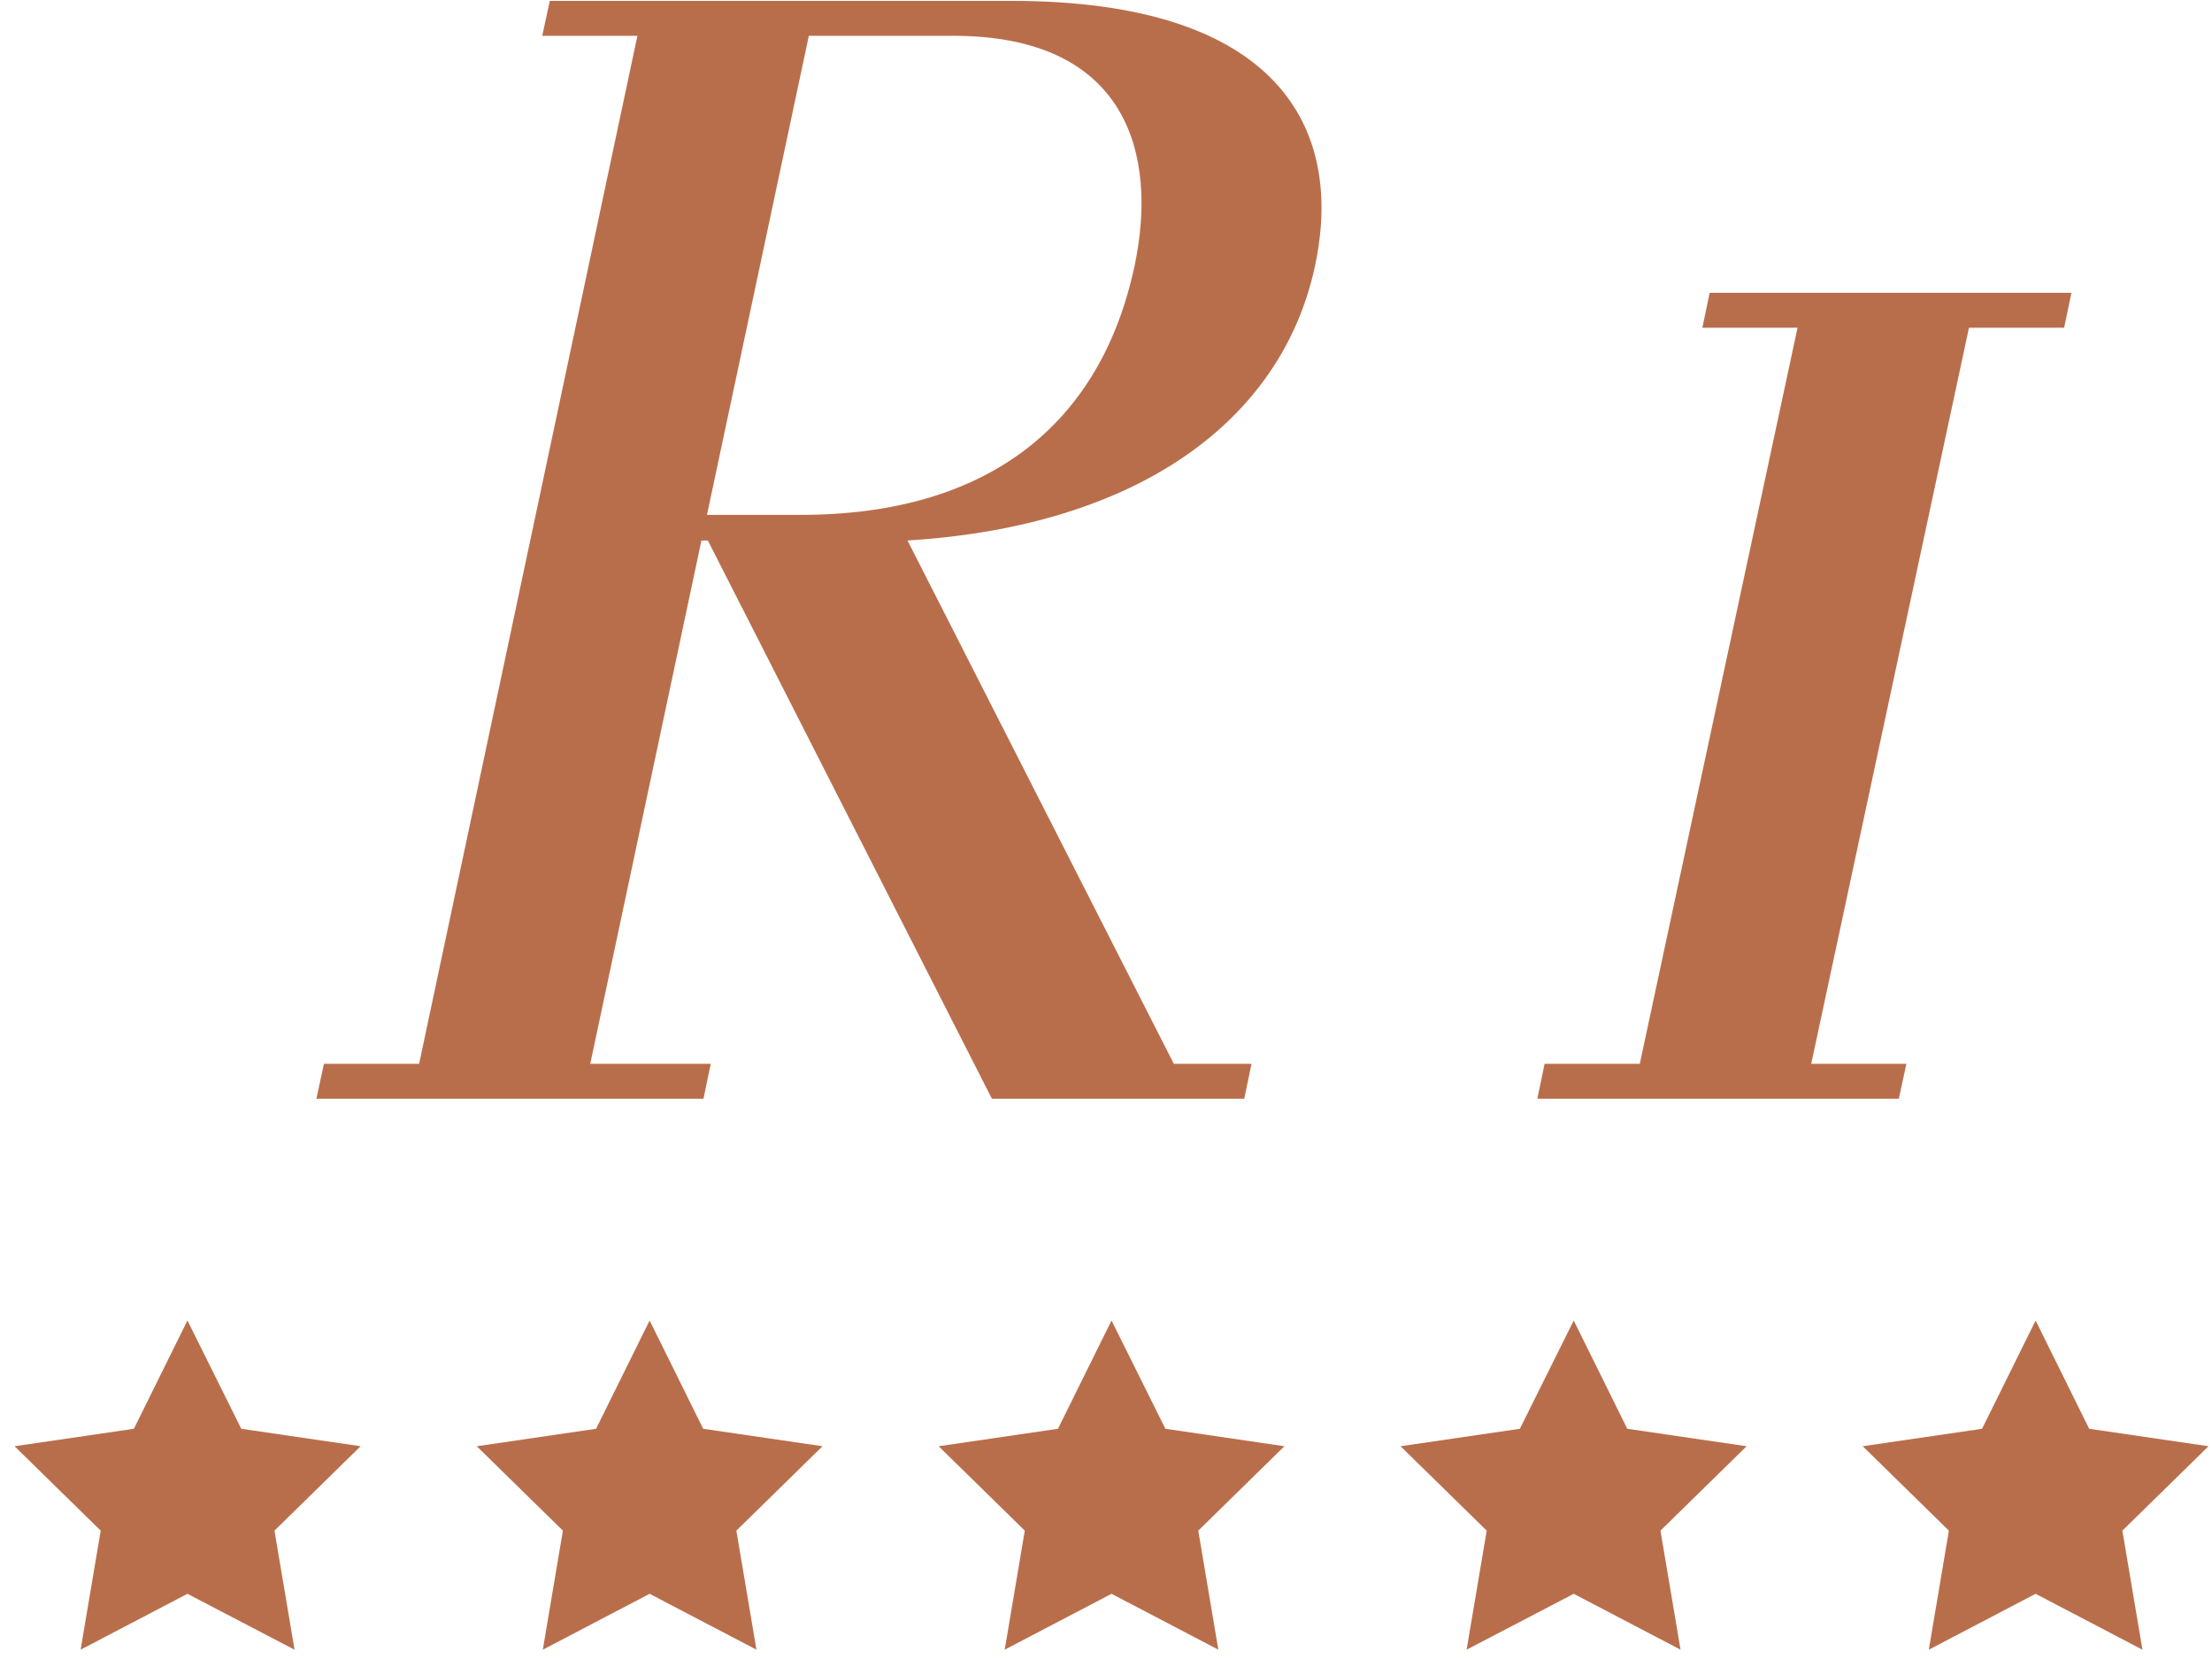 <?xml version="1.0" encoding="utf-8"?>
<!-- Generator: Adobe Illustrator 23.0.6, SVG Export Plug-In . SVG Version: 6.00 Build 0)  -->
<svg version="1.1" id="Ebene_1" xmlns="http://www.w3.org/2000/svg" xmlns:xlink="http://www.w3.org/1999/xlink" x="0px" y="0px"
	 viewBox="0 0 76 57" style="enable-background:new 0 0 76 57;" xml:space="preserve">
<style type="text/css">
	.st0{clip-path:url(#SVGID_2_);fill:#B96E4B;}
	.st1{fill:#B96E4B;}
</style>
<g>
	<defs>
		<rect id="SVGID_1_" x="0.5" y="0.03" width="75.38" height="56.64"/>
	</defs>
	<clipPath id="SVGID_2_">
		<use xlink:href="#SVGID_1_"  style="overflow:visible;"/>
	</clipPath>
	<path class="st0" d="M34.75,0.03H18.89l-0.26,1.2h3.27L14.4,36.55h-3.27l-0.26,1.2h13.3l0.25-1.2h-4.14l3.82-17.98h0.22l9.76,19.18
		h8.67l0.25-1.2h-2.67l-9.15-17.98c7.95-0.49,12.87-4.14,14-9.43C46.2,4.39,43.91,0.03,34.75,0.03 M38.98,9.14
		c-1.15,5.39-4.98,8.55-11.47,8.55h-3.22l3.5-16.46h4.96C38.75,1.23,39.79,5.32,38.98,9.14"/>
</g>
<polygon class="st1" points="58.74,10.06 58.49,11.26 61.76,11.26 56.34,36.55 53.07,36.55 52.82,37.75 65.24,37.75 65.5,36.55 
	62.23,36.55 67.65,11.26 70.92,11.26 71.17,10.06 "/>
<polygon class="st1" points="4.6,49.09 0.5,49.69 3.46,52.59 2.77,56.68 6.44,54.76 10.12,56.68 9.43,52.59 12.39,49.69 8.29,49.09 
	6.44,45.37 "/>
<polygon class="st1" points="20.48,49.09 16.38,49.69 19.34,52.59 18.65,56.68 22.32,54.76 25.99,56.68 25.3,52.59 28.26,49.69 
	24.16,49.09 22.32,45.37 "/>
<polygon class="st1" points="36.35,49.09 32.25,49.69 35.21,52.59 34.52,56.68 38.19,54.76 41.86,56.68 41.17,52.59 44.13,49.69 
	40.04,49.09 38.19,45.37 "/>
<polygon class="st1" points="52.22,49.09 48.12,49.69 51.08,52.59 50.39,56.68 54.07,54.76 57.74,56.68 57.05,52.59 60.01,49.69 
	55.91,49.09 54.07,45.37 "/>
<polygon class="st1" points="68.1,49.09 64,49.69 66.96,52.59 66.27,56.68 69.94,54.76 73.61,56.68 72.92,52.59 75.88,49.69 
	71.78,49.09 69.94,45.37 "/>
</svg>
